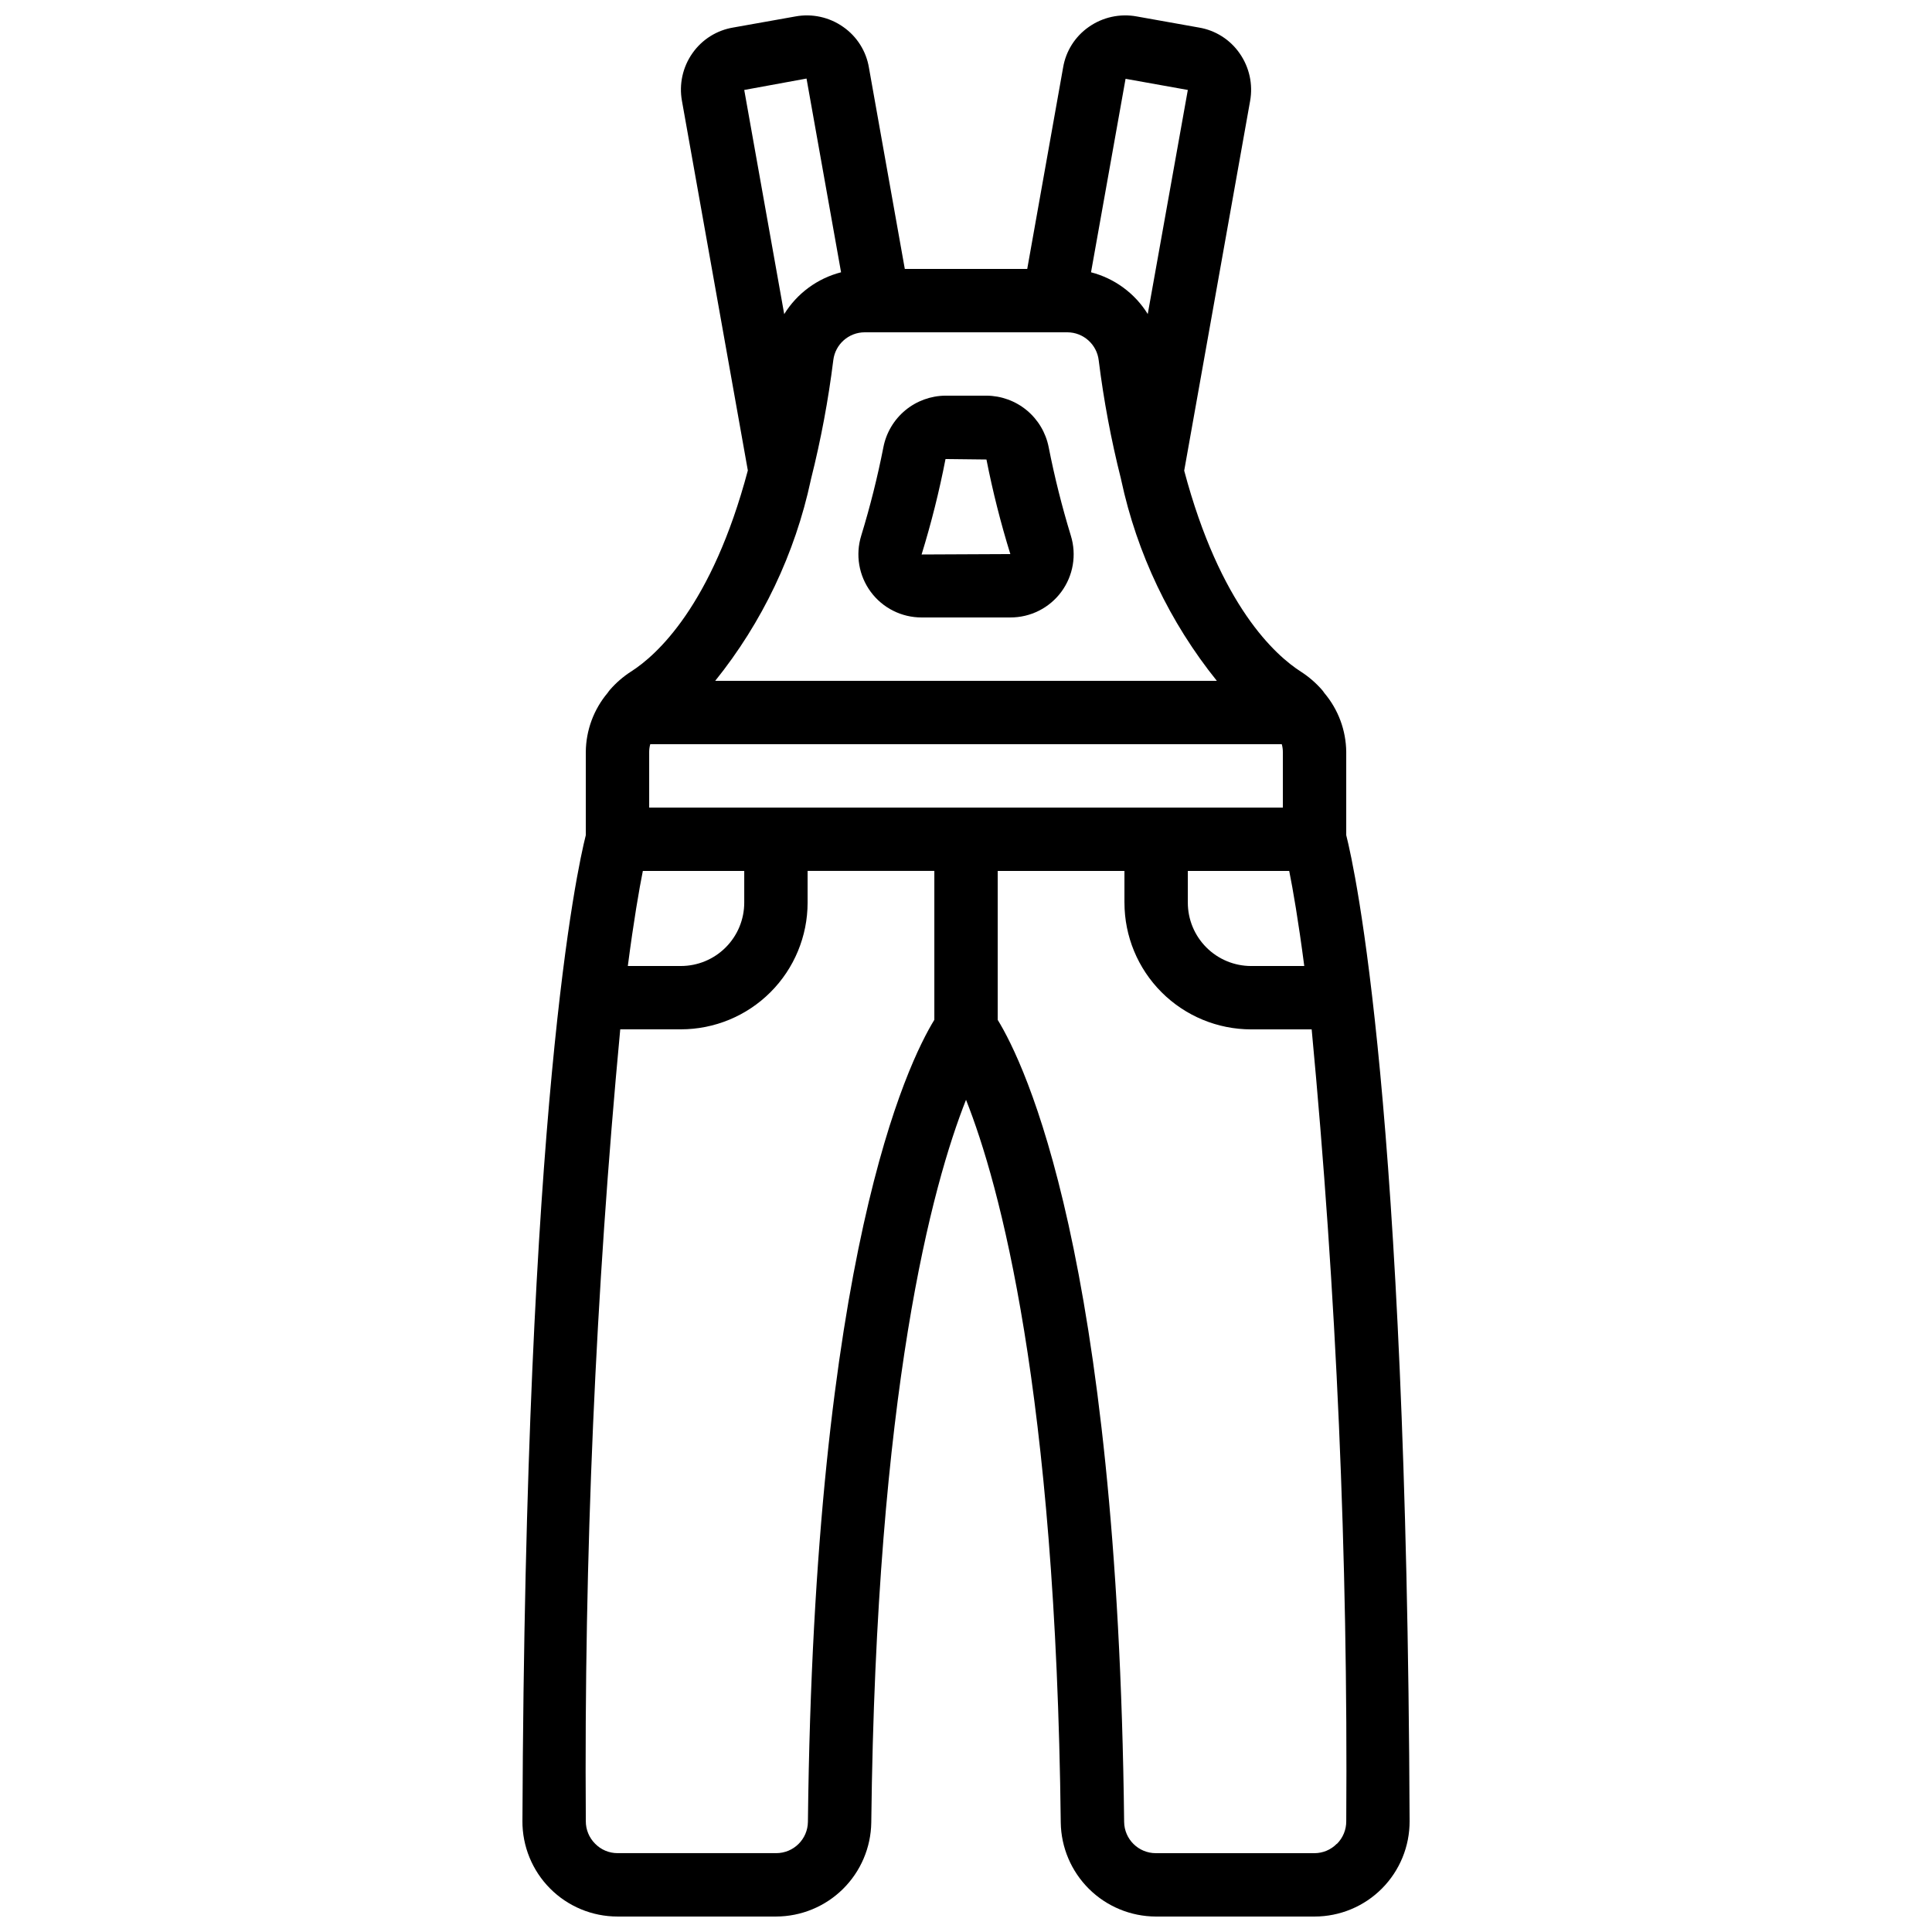 <?xml version="1.0" encoding="UTF-8"?>
<!-- Uploaded to: SVG Repo, www.svgrepo.com, Generator: SVG Repo Mixer Tools -->
<svg width="800px" height="800px" version="1.1" viewBox="144 144 512 512" xmlns="http://www.w3.org/2000/svg">
 <defs>
  <clipPath id="a">
   <path d="m282 148.09h236v503.81h-236z"/>
  </clipPath>
 </defs>
 <path d="m388.24 307.63h23.512c5.324 0.02 10.34-2.5 13.504-6.781 3.164-4.281 4.102-9.812 2.527-14.898-2.359-7.719-4.32-15.551-5.879-23.469-0.754-3.824-2.805-7.269-5.805-9.754-3.004-2.484-6.773-3.852-10.672-3.875h-10.855c-3.894 0.027-7.66 1.395-10.66 3.879-2.996 2.484-5.047 5.93-5.797 9.75-1.555 7.914-3.516 15.746-5.879 23.461-1.578 5.082-0.645 10.609 2.516 14.895 3.16 4.281 8.168 6.805 13.488 6.793zm0-16.711c2.562-8.305 4.676-16.738 6.332-25.273l10.848 0.125c1.664 8.465 3.777 16.828 6.332 25.066l-23.512 0.109z"/>
 <g clip-path="url(#a)">
  <path d="m425.11 627c0.098 6.621 2.793 12.941 7.504 17.602 4.711 4.656 11.062 7.277 17.688 7.301h42.066c6.707 0 13.137-2.672 17.867-7.43 4.727-4.758 7.363-11.203 7.324-17.91-0.773-189.73-14.434-251.91-16.793-261.23v-22.074c-0.062-5.715-2.109-11.227-5.797-15.594-0.191-0.293-0.402-0.57-0.629-0.84-1.605-1.84-3.465-3.449-5.516-4.777-6.852-4.359-21.496-17.539-31-53.32l17.457-97.906c0.816-4.441-0.188-9.023-2.789-12.715-2.519-3.617-6.391-6.07-10.738-6.801l-16.5-2.945c-4.445-0.82-9.031 0.184-12.723 2.785-3.613 2.516-6.062 6.383-6.793 10.723l-9.512 53.398h-32.445l-9.5-53.305c-0.715-4.375-3.172-8.277-6.809-10.816-3.68-2.602-8.254-3.606-12.688-2.785l-16.449 2.93c-4.375 0.719-8.277 3.168-10.824 6.801-2.594 3.68-3.598 8.246-2.785 12.672l17.457 97.914c-9.512 35.797-24.148 48.969-30.992 53.32h-0.004c-2.055 1.332-3.914 2.941-5.523 4.785-0.23 0.266-0.445 0.547-0.637 0.84-3.688 4.383-5.734 9.91-5.785 15.637v22.074c-2.359 9.336-16.02 71.5-16.793 261.22h-0.004c-0.039 6.707 2.594 13.156 7.324 17.914 4.727 4.758 11.16 7.434 17.867 7.434h42.07c6.621-0.023 12.973-2.644 17.684-7.301 4.711-4.66 7.406-10.98 7.504-17.602 1.293-114.6 16.207-169.06 25.109-191.54 8.914 22.473 23.812 76.992 25.105 191.54zm-110.75-252.19h26.871v8.398-0.004c0 4.457-1.77 8.727-4.922 11.875-3.148 3.152-7.418 4.922-11.875 4.922h-14.055c1.586-12.145 3.004-20.289 3.981-25.191zm1.68-16.793v-14.754c0-0.691 0.098-1.375 0.285-2.039h167.36c0.188 0.664 0.285 1.348 0.285 2.039v14.754zm42.824-86.773c0-0.133 0.066-0.27 0.094-0.41h-0.004c2.602-10.336 4.562-20.816 5.879-31.391 0.512-4.199 4.07-7.363 8.305-7.379h53.738c4.254 0.023 7.816 3.223 8.297 7.449 1.316 10.555 3.277 21.02 5.879 31.336l0.082 0.379c4.18 19.469 12.859 37.688 25.344 53.199h-132.94c12.477-15.508 21.152-33.723 25.328-53.184zm99.922 103.57h26.871c0.984 4.914 2.402 13.047 3.988 25.191h-14.066c-4.453 0-8.727-1.77-11.875-4.922-3.148-3.148-4.918-7.418-4.918-11.875zm39.465 257.82c-1.551 1.578-3.668 2.469-5.879 2.477h-42.066c-4.602 0-8.348-3.703-8.398-8.305-1.695-150.09-26.426-201-33.504-212.53v-39.465h33.586v8.398l0.004-0.004c0 8.91 3.535 17.453 9.836 23.75 6.297 6.301 14.84 9.84 23.75 9.84h16.031-0.004c6.578 69.75 9.637 139.79 9.164 209.84 0.016 2.246-0.871 4.406-2.461 5.996zm-55.965-467.75 16.5 2.957-10.621 59.383c-3.402-5.488-8.785-9.449-15.031-11.066zm-84.547-0.066 9.152 51.34c-6.266 1.613-11.664 5.586-15.066 11.09l-10.594-59.406zm0.371 461.98h-0.004c-0.051 4.602-3.793 8.305-8.395 8.305h-42.07c-2.238 0-4.383-0.91-5.945-2.519-1.578-1.582-2.461-3.727-2.449-5.961-0.48-70.055 2.566-140.09 9.125-209.84h16.062c8.91 0 17.453-3.539 23.75-9.84 6.301-6.297 9.84-14.84 9.84-23.75v-8.395h33.586v39.465c-7.078 11.527-31.809 62.445-33.504 212.53z"/>
 </g>
</svg>
